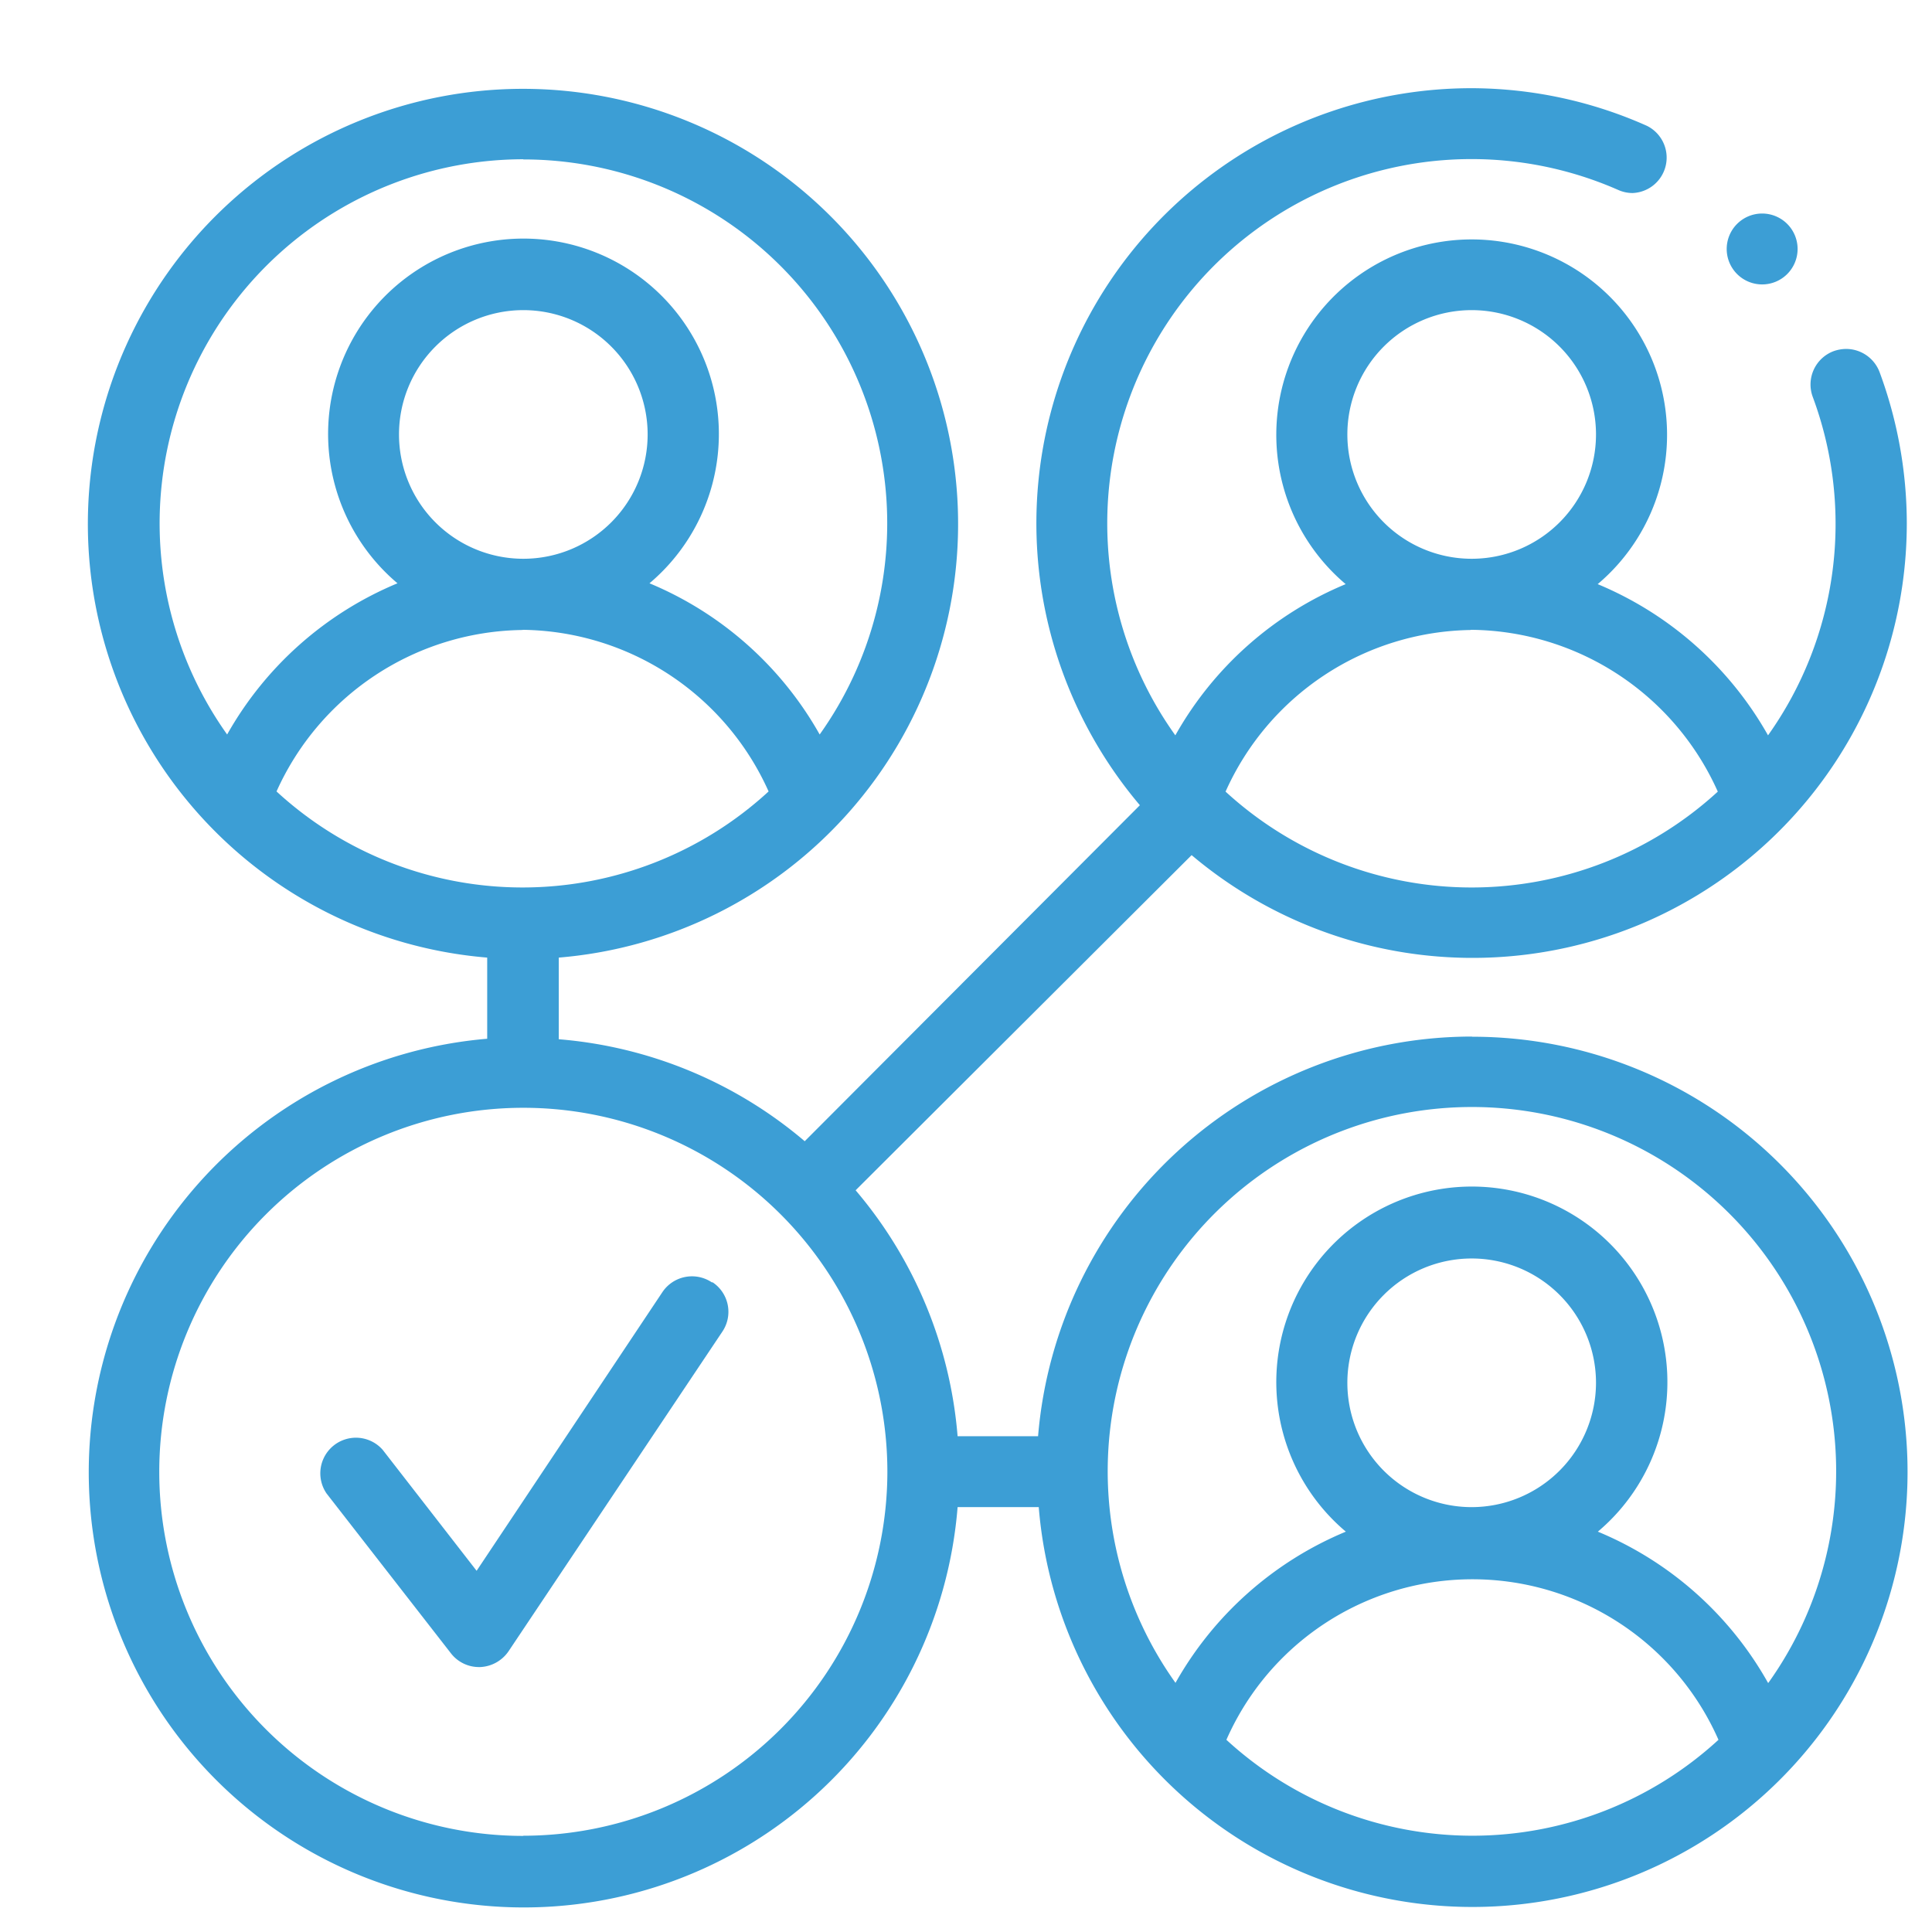 <svg xmlns="http://www.w3.org/2000/svg" viewBox="0 0 115 115"><g id="Layer_3" data-name="Layer 3"><path d="M87.6,61.7A25.93,25.93,0,0,0,61.79,85.49H57a25.81,25.81,0,0,0-6.07-14.64l20-19.95A25.92,25.92,0,0,0,97.68,55,25.89,25.89,0,0,0,113.5,31.15a26,26,0,0,0-1.62-9,2.13,2.13,0,0,0-2-1.38,2.29,2.29,0,0,0-.73.13,2.12,2.12,0,0,0-1.25,2.72,21.71,21.71,0,0,1-2.66,20.15,20.82,20.82,0,0,0-10.14-9,11.63,11.63,0,1,0-15,0,20.76,20.76,0,0,0-10.14,9A21.68,21.68,0,0,1,96.33,11.31a2.09,2.09,0,0,0,.85.18,2.11,2.11,0,0,0,.85-4A25.71,25.71,0,0,0,87.6,5.25h0a25.9,25.9,0,0,0-23.86,36,26.08,26.08,0,0,0,4.11,6.68l-19.95,20a25.81,25.81,0,0,0-14.64-6.07V57A25.9,25.9,0,1,0,29,57v4.83A25.9,25.9,0,1,0,57,89.71h4.83a25.9,25.9,0,1,0,25.81-28ZM80.2,25.86a7.4,7.4,0,1,1,7.45,7.4h-.1a7.4,7.4,0,0,1-7.35-7.4Zm7.35,11.63h.1a16.25,16.25,0,0,1,14.6,9.63,21.66,21.66,0,0,1-29.3,0,16.25,16.25,0,0,1,14.6-9.62ZM23.75,25.86a7.4,7.4,0,1,1,7.44,7.4H31.1a7.4,7.4,0,0,1-7.35-7.4Zm7.4,11.63h0a16.25,16.25,0,0,1,14.6,9.62,21.62,21.62,0,0,1-29.29,0,16.27,16.27,0,0,1,14.6-9.61Zm0-28A21.66,21.66,0,0,1,48.79,43.72a20.78,20.78,0,0,0-10.13-9,11.63,11.63,0,1,0-15,0,20.8,20.8,0,0,0-10.14,9A21.67,21.67,0,0,1,31.15,9.48Zm0,99.79A21.67,21.67,0,1,1,52.82,87.6a21.69,21.69,0,0,1-21.67,21.67ZM73,103.56a16,16,0,0,1,29.29,0,21.64,21.64,0,0,1-29.29,0ZM87.6,89.71a7.4,7.4,0,1,1,7.4-7.4,7.41,7.41,0,0,1-7.4,7.4Zm17.64,10.46a20.71,20.71,0,0,0-10.13-9,11.64,11.64,0,1,0-15,0,20.8,20.8,0,0,0-10.14,9,21.68,21.68,0,1,1,35.29,0Zm0,0" fill="#3c9ed5"/><path d="M42.37,76.33a2.12,2.12,0,0,0-2.94.58L28.37,93.5l-5.59-7.2a2.12,2.12,0,0,0-3.34,2.6l7.4,9.51a2.11,2.11,0,0,0,1.67.82h.07a2.16,2.16,0,0,0,1.69-.94L43,79.26a2.11,2.11,0,0,0-.58-2.93Zm0,0" fill="#3c9ed5"/><path d="M107,14.83a2.11,2.11,0,1,1-2.11-2.12A2.11,2.11,0,0,1,107,14.83Zm0,0" fill="#3c9ed5"/></g></svg>